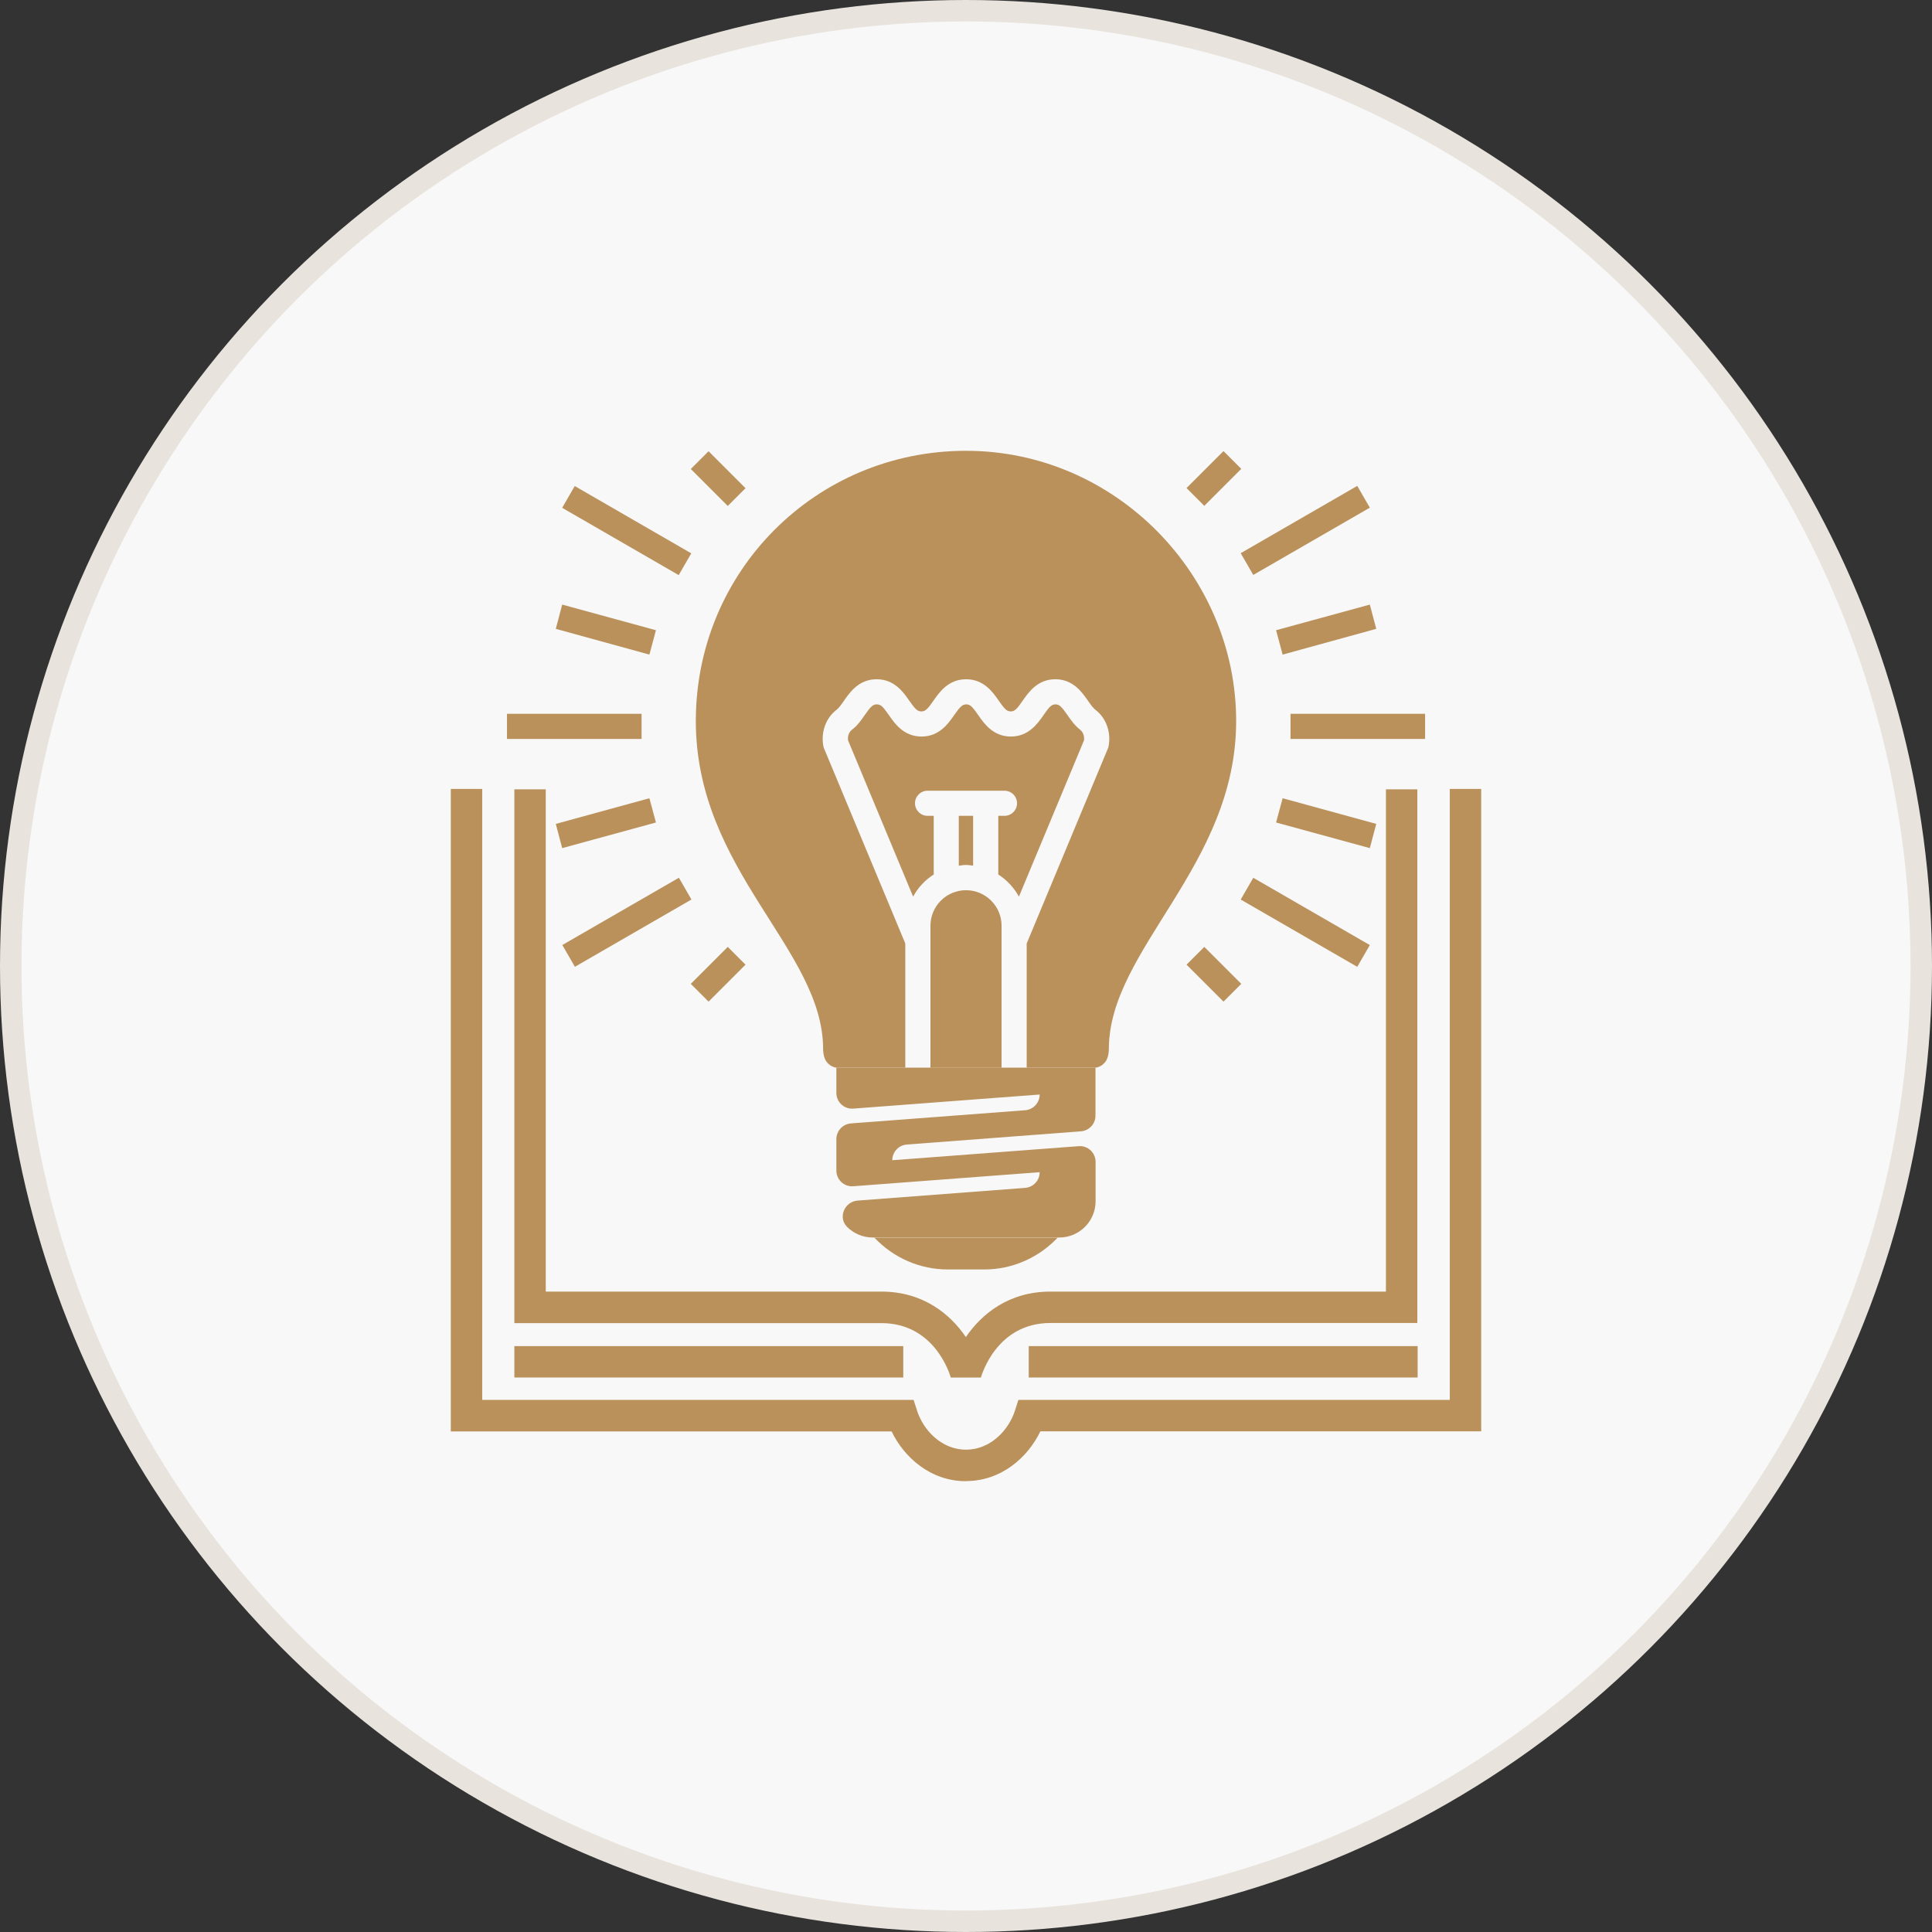 <svg width="90" height="90" viewBox="0 0 90 90" fill="none" xmlns="http://www.w3.org/2000/svg">
<rect x="0" y="0" width="90" height="90" fill="#333333" stroke="none"/>
<circle cx="45" cy="45" r="44.5" fill="#F8F8F8" stroke="#E8E4DD"/>
<g clip-path="url(#clip0_1547_35301)">
<path d="M44.291 64.171C44.261 64.071 43.571 61.636 41.059 61.636H23.961V36.77H25.424V60.167H41.054C42.997 60.167 44.267 61.214 44.993 62.286C45.725 61.214 46.989 60.167 48.933 60.167H64.562V36.77H66.025V61.63H48.933C46.421 61.63 45.725 64.065 45.696 64.171H44.279H44.291Z" fill="#BA915B"/>
<path d="M66.386 33.252H60.117V34.423H66.386V33.252Z" fill="#BA915B"/>
<path d="M58.382 40.89L57.797 41.904L63.226 45.039L63.812 44.025L58.382 40.89Z" fill="#BA915B"/>
<path d="M56.995 21.014L55.273 22.736L56.101 23.564L57.823 21.842L56.995 21.014Z" fill="#BA915B"/>
<path d="M64.111 29.294L63.812 28.164L59.445 29.358L59.75 30.494L64.111 29.294Z" fill="#BA915B"/>
<path d="M64.111 38.38L63.812 39.509L59.445 38.315L59.75 37.185L64.111 38.38Z" fill="#BA915B"/>
<path d="M56.101 44.11L55.273 44.938L56.995 46.659L57.823 45.832L56.101 44.11Z" fill="#BA915B"/>
<path d="M63.226 22.635L57.797 25.77L58.382 26.783L63.812 23.649L63.226 22.635Z" fill="#BA915B"/>
<path d="M29.887 33.252H23.617V34.423H29.887V33.252Z" fill="#BA915B"/>
<path d="M31.625 40.889L26.195 44.023L26.781 45.037L32.21 41.903L31.625 40.889Z" fill="#BA915B"/>
<path d="M33.008 21.02L32.18 21.848L33.902 23.57L34.729 22.742L33.008 21.02Z" fill="#BA915B"/>
<path d="M25.891 29.294L26.189 28.164L30.556 29.358L30.252 30.494L25.891 29.294Z" fill="#BA915B"/>
<path d="M25.891 38.38L26.189 39.509L30.556 38.315L30.252 37.185L25.891 38.38Z" fill="#BA915B"/>
<path d="M33.902 44.11L32.18 45.832L33.008 46.66L34.729 44.938L33.902 44.11Z" fill="#BA915B"/>
<path d="M26.773 22.642L26.188 23.656L31.617 26.791L32.202 25.777L26.773 22.642Z" fill="#BA915B"/>
<path d="M45 69C43.338 69 42.108 67.876 41.535 66.682H21V36.752H22.463V65.212H42.559L42.723 65.722C43.004 66.594 43.835 67.531 45 67.531C46.165 67.531 46.996 66.594 47.277 65.722L47.441 65.212H67.537V36.752H69V66.676H48.465C47.892 67.87 46.662 68.994 45 68.994V69Z" fill="#BA915B"/>
<path d="M66.039 62.707H47.922V64.17H66.039V62.707Z" fill="#BA915B"/>
<path d="M42.078 62.707H23.961V64.17H42.078V62.707Z" fill="#BA915B"/>
<path d="M45.85 59.137H44.153C42.865 59.137 41.63 58.605 40.734 57.656H49.269C48.367 58.605 47.138 59.137 45.85 59.137Z" fill="#BA915B"/>
<path d="M42.239 53.317L50.352 52.702C50.739 52.673 51.031 52.351 51.031 51.971V49.734H38.961V50.911C38.961 51.338 39.324 51.678 39.751 51.643L48.432 50.987C48.432 51.373 48.134 51.69 47.753 51.719L39.64 52.333C39.254 52.363 38.961 52.685 38.961 53.065V54.529C38.961 54.956 39.324 55.295 39.751 55.26L48.432 54.605C48.432 54.991 48.134 55.307 47.753 55.336L39.95 55.928C39.341 55.974 39.025 56.718 39.459 57.151C39.763 57.455 40.184 57.648 40.653 57.648H49.345C50.276 57.648 51.037 56.893 51.037 55.957V54.125C51.037 53.697 50.674 53.358 50.247 53.393L41.566 54.048C41.566 53.662 41.864 53.346 42.245 53.317H42.239Z" fill="#BA915B"/>
<path d="M44.998 40.293C45.115 40.293 45.22 40.31 45.331 40.328V38.004H44.664V40.328C44.775 40.316 44.881 40.293 44.998 40.293Z" fill="#BA915B"/>
<path d="M50.328 34.001C50.065 33.802 49.883 33.538 49.725 33.31C49.456 32.924 49.35 32.812 49.169 32.812C48.987 32.812 48.876 32.924 48.613 33.31C48.338 33.708 47.916 34.311 47.091 34.311C46.265 34.311 45.844 33.708 45.569 33.31C45.3 32.924 45.194 32.812 45.013 32.812C44.831 32.812 44.72 32.924 44.451 33.31C44.176 33.708 43.754 34.311 42.929 34.311C42.103 34.311 41.682 33.708 41.407 33.31C41.138 32.924 41.032 32.812 40.845 32.812C40.658 32.812 40.552 32.924 40.283 33.31C40.125 33.538 39.944 33.802 39.68 34.001C39.551 34.1 39.481 34.288 39.505 34.487L42.537 41.769C42.765 41.347 43.093 40.99 43.497 40.738V38.005H43.21C42.888 38.005 42.624 37.741 42.624 37.419C42.624 37.097 42.888 36.834 43.21 36.834H46.792C47.114 36.834 47.378 37.097 47.378 37.419C47.378 37.741 47.114 38.005 46.792 38.005H46.505V40.738C46.909 40.996 47.237 41.353 47.465 41.769L50.498 34.487C50.521 34.288 50.451 34.1 50.322 34.001H50.328Z" fill="#BA915B"/>
<path d="M44.999 21C38.016 21 32.414 26.602 32.414 33.585C32.414 40.569 38.344 44.221 38.344 48.869C38.344 48.869 38.338 49.197 38.473 49.414C38.666 49.718 38.964 49.736 38.964 49.736H42.172V43.952L38.391 34.873C38.373 34.838 38.361 34.797 38.355 34.756C38.233 34.106 38.473 33.445 38.964 33.07C39.081 32.982 39.193 32.819 39.316 32.643C39.591 32.245 40.012 31.642 40.837 31.642C41.663 31.642 42.084 32.245 42.359 32.643C42.629 33.029 42.734 33.141 42.921 33.141C43.109 33.141 43.214 33.029 43.483 32.643C43.758 32.245 44.18 31.642 45.005 31.642C45.831 31.642 46.252 32.245 46.527 32.643C46.797 33.029 46.902 33.141 47.083 33.141C47.265 33.141 47.376 33.029 47.639 32.643C47.915 32.245 48.336 31.642 49.161 31.642C49.987 31.642 50.402 32.245 50.683 32.643C50.806 32.819 50.917 32.982 51.035 33.07C51.526 33.445 51.766 34.106 51.643 34.756C51.638 34.797 51.626 34.838 51.608 34.873L47.827 43.952V49.736H51.035C51.035 49.736 51.333 49.718 51.526 49.414C51.661 49.197 51.655 48.869 51.655 48.869C51.655 44.216 57.585 40.358 57.585 33.585C57.585 26.813 51.983 21 44.999 21Z" fill="#BA915B"/>
<path d="M46.657 43.84V43.125C46.657 42.212 45.913 41.469 45 41.469C44.087 41.469 43.344 42.212 43.344 43.125V43.84V49.74H46.657V43.84Z" fill="#BA915B"/>
</g>
<defs>
<clipPath id="clip0_1547_35301">
<rect width="48" height="48" fill="white" transform="translate(21 21)"/>
</clipPath>
</defs>
</svg>
